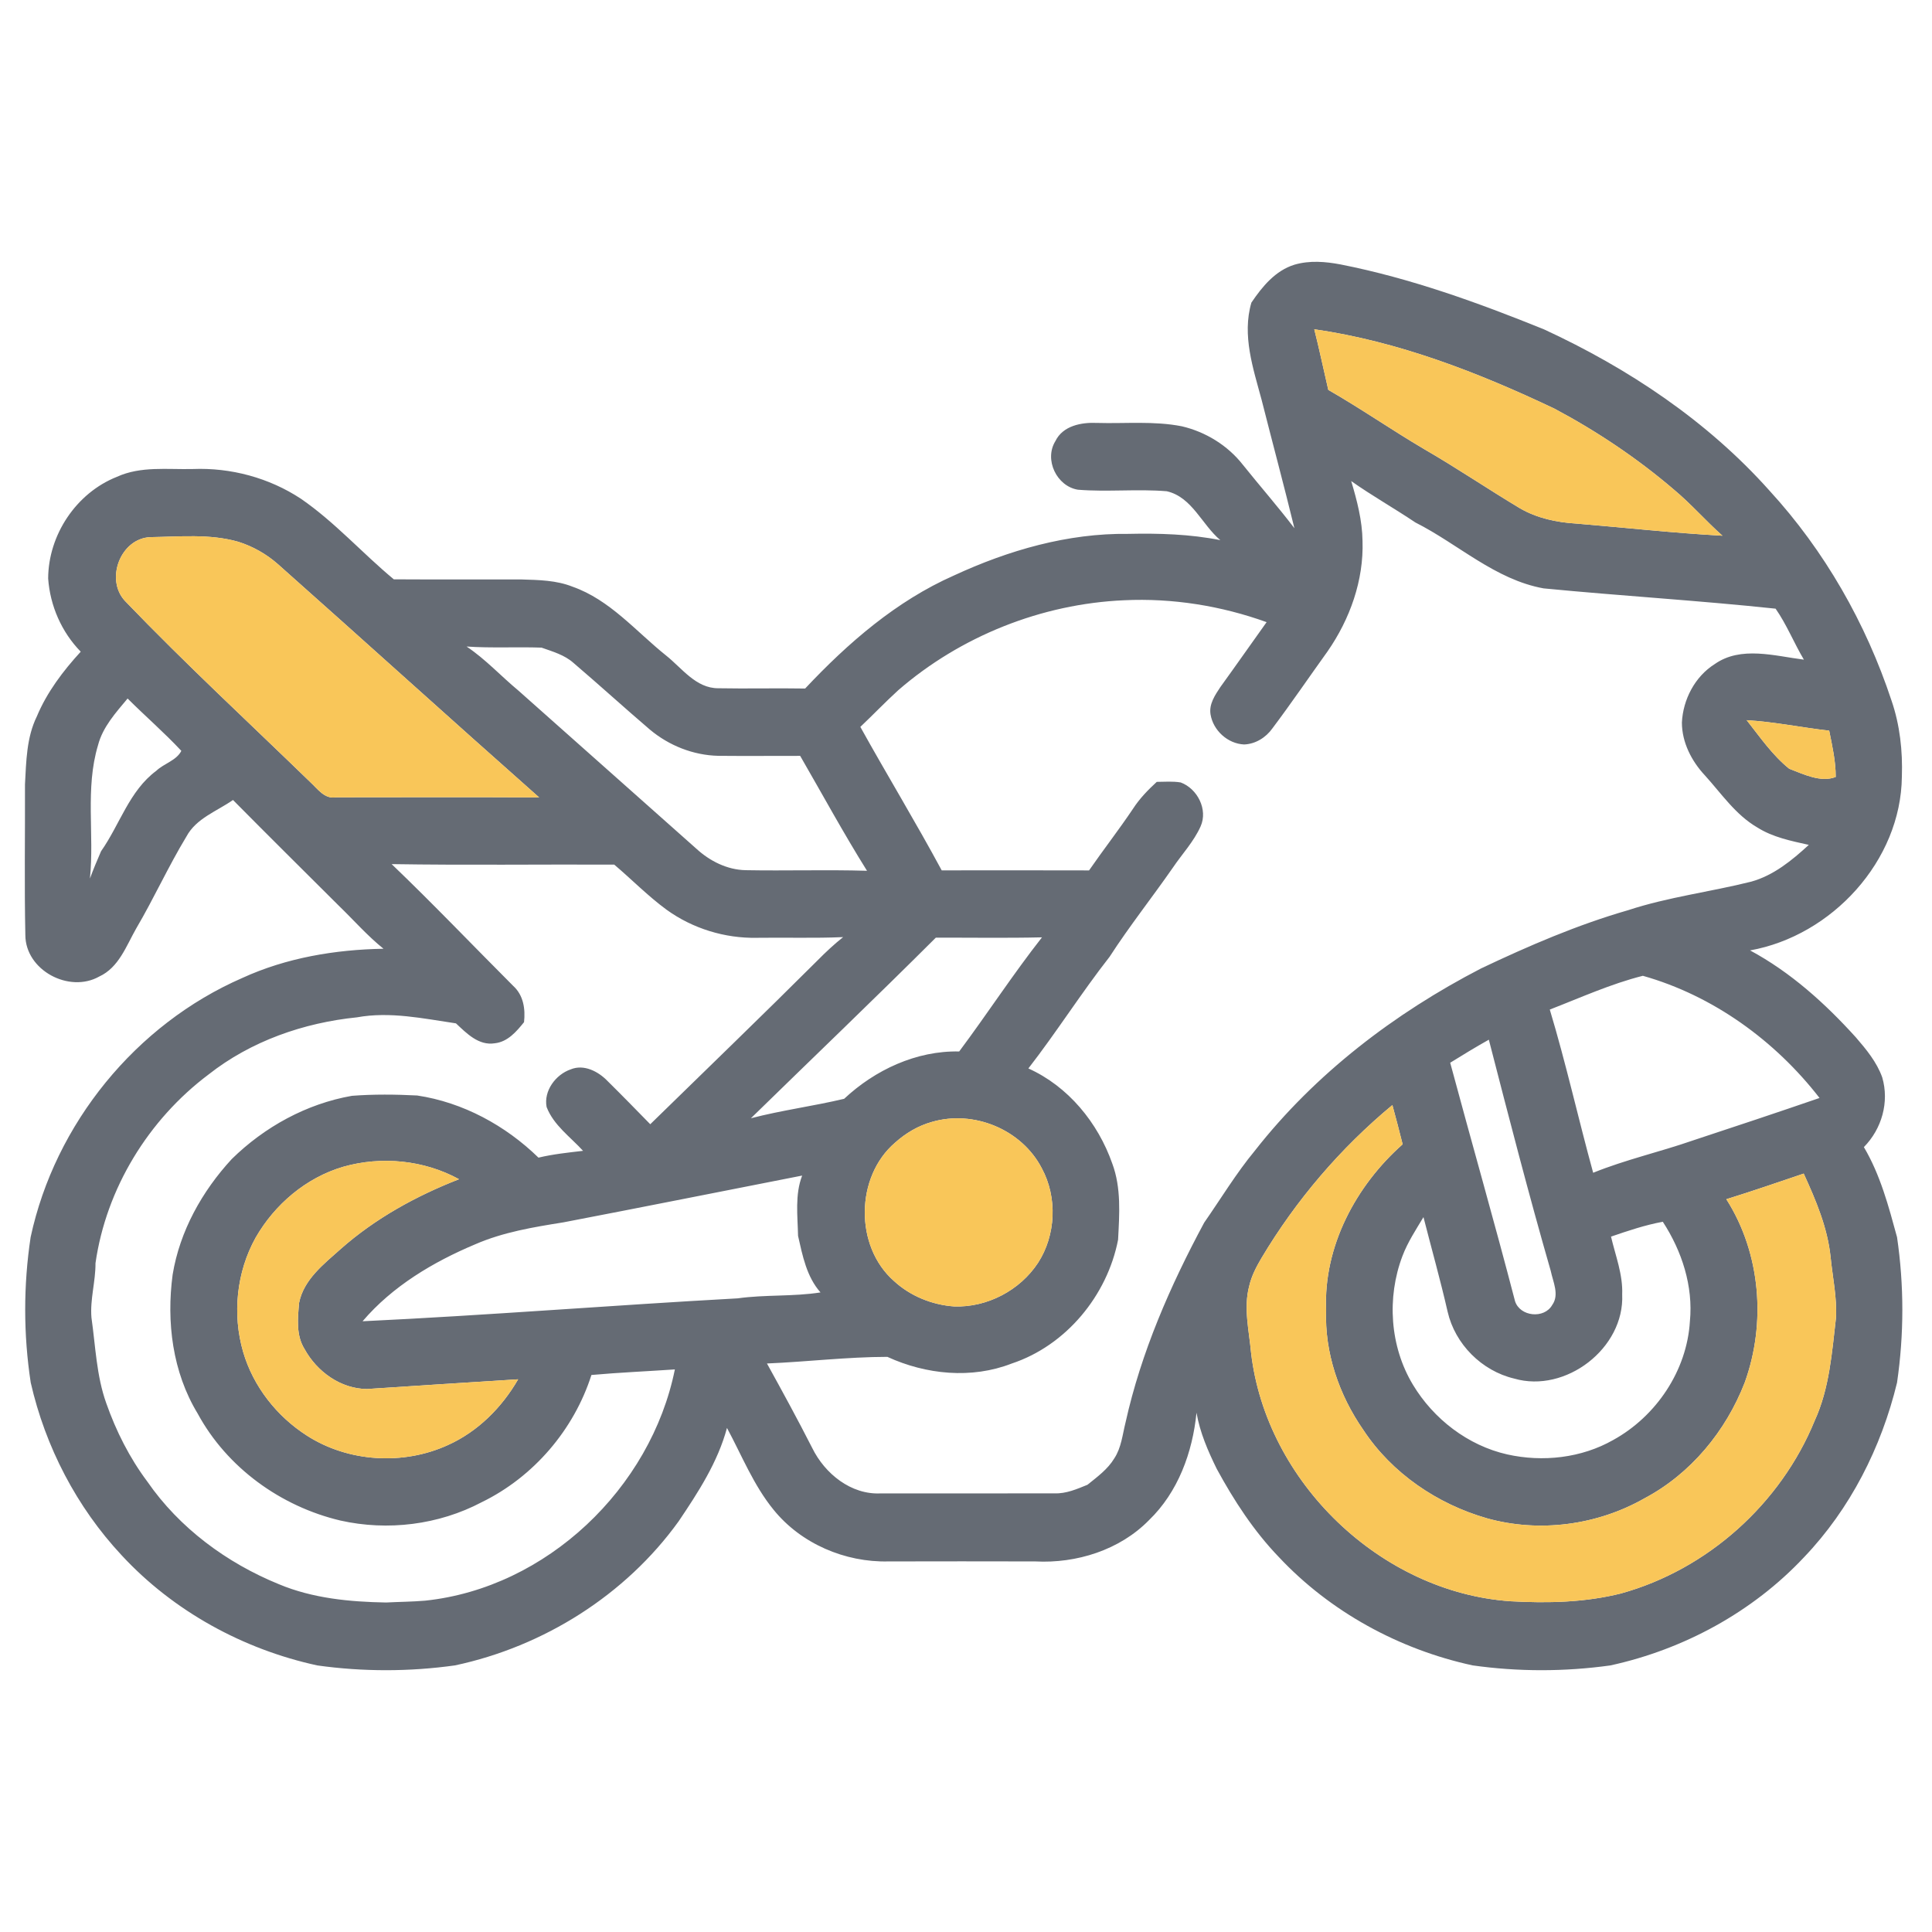 <svg width="42" height="42" viewBox="0 0 42 42" fill="none" xmlns="http://www.w3.org/2000/svg">
<g clip-path="url(#clip0_91_42)">
<path d="M27.204 6.579C27.439 6.232 27.724 5.882 28.141 5.754C28.469 5.658 28.813 5.686 29.145 5.749C30.666 6.049 32.129 6.579 33.563 7.159C35.397 8.006 37.114 9.15 38.466 10.665C39.666 11.973 40.563 13.547 41.12 15.23C41.302 15.76 41.364 16.326 41.345 16.884C41.326 18.713 39.823 20.343 38.045 20.661C38.925 21.134 39.676 21.812 40.343 22.549C40.571 22.813 40.799 23.088 40.918 23.421C41.075 23.958 40.909 24.541 40.519 24.937C40.877 25.541 41.057 26.224 41.24 26.895C41.394 27.943 41.393 29.009 41.24 30.057C40.899 31.466 40.223 32.802 39.218 33.853C38.099 35.046 36.6 35.858 35.007 36.205C34.015 36.343 33.004 36.344 32.013 36.204C30.419 35.858 28.919 35.042 27.801 33.849C27.256 33.283 26.825 32.62 26.451 31.932C26.26 31.543 26.085 31.14 26.011 30.711C25.925 31.573 25.611 32.437 24.977 33.048C24.341 33.697 23.401 33.991 22.506 33.944C21.442 33.941 20.377 33.942 19.312 33.944C18.371 33.967 17.413 33.558 16.817 32.821C16.382 32.288 16.127 31.642 15.804 31.042C15.604 31.786 15.179 32.44 14.753 33.072C13.598 34.676 11.82 35.793 9.892 36.204C8.901 36.343 7.889 36.344 6.898 36.205C5.285 35.855 3.769 35.025 2.645 33.811C1.667 32.764 0.986 31.452 0.668 30.057C0.508 29.009 0.508 27.941 0.666 26.894C1.197 24.428 2.953 22.269 5.268 21.26C6.225 20.821 7.289 20.643 8.337 20.625C7.984 20.341 7.686 19.999 7.361 19.685C6.595 18.922 5.826 18.16 5.065 17.391C4.715 17.636 4.265 17.789 4.053 18.185C3.659 18.835 3.346 19.53 2.961 20.184C2.744 20.564 2.584 21.033 2.157 21.229C1.505 21.597 0.553 21.095 0.551 20.326C0.528 19.236 0.547 18.144 0.543 17.053C0.57 16.554 0.576 16.032 0.801 15.574C1.022 15.046 1.371 14.586 1.755 14.167C1.339 13.741 1.089 13.17 1.047 12.577C1.05 11.63 1.656 10.717 2.541 10.366C3.061 10.128 3.64 10.21 4.193 10.196C5.017 10.163 5.851 10.387 6.541 10.842C7.278 11.349 7.875 12.025 8.561 12.594C9.487 12.6 10.413 12.594 11.338 12.597C11.711 12.608 12.094 12.614 12.446 12.754C13.258 13.039 13.823 13.724 14.477 14.248C14.825 14.523 15.127 14.964 15.615 14.962C16.244 14.974 16.873 14.957 17.503 14.968C18.433 13.978 19.484 13.065 20.737 12.511C21.921 11.963 23.211 11.589 24.524 11.606C25.195 11.591 25.869 11.611 26.529 11.742C26.127 11.405 25.915 10.805 25.364 10.679C24.722 10.626 24.075 10.698 23.433 10.646C22.972 10.571 22.694 9.993 22.943 9.59C23.105 9.254 23.51 9.178 23.848 9.194C24.462 9.212 25.083 9.148 25.691 9.267C26.209 9.388 26.69 9.683 27.019 10.104C27.389 10.566 27.78 11.012 28.139 11.483C27.912 10.55 27.662 9.622 27.426 8.691C27.242 8.006 26.997 7.29 27.204 6.579ZM28.571 7.158C28.682 7.594 28.773 8.036 28.876 8.476C29.585 8.882 30.257 9.35 30.961 9.764C31.667 10.172 32.342 10.63 33.041 11.049C33.413 11.265 33.842 11.357 34.267 11.382C35.326 11.47 36.384 11.588 37.445 11.646C37.083 11.325 36.765 10.957 36.393 10.647C35.595 9.964 34.717 9.376 33.791 8.883C32.133 8.096 30.396 7.421 28.571 7.158ZM29.374 10.458C29.5 10.88 29.614 11.315 29.62 11.758C29.649 12.615 29.346 13.46 28.861 14.159C28.46 14.717 28.074 15.285 27.661 15.834C27.521 16.033 27.291 16.176 27.045 16.184C26.689 16.168 26.373 15.879 26.316 15.53C26.279 15.307 26.415 15.109 26.531 14.934C26.87 14.466 27.199 13.994 27.535 13.525C26.547 13.169 25.488 12.999 24.437 13.049C22.645 13.127 20.883 13.829 19.528 15.004C19.245 15.262 18.981 15.539 18.703 15.802C19.283 16.847 19.905 17.869 20.472 18.921C21.539 18.92 22.608 18.919 23.675 18.922C23.988 18.47 24.325 18.037 24.631 17.581C24.773 17.361 24.956 17.173 25.147 16.997C25.32 16.996 25.496 16.981 25.668 17.01C26.031 17.145 26.264 17.599 26.1 17.965C25.952 18.297 25.697 18.566 25.495 18.865C25.044 19.514 24.552 20.134 24.122 20.799C23.505 21.587 22.97 22.436 22.356 23.227C23.222 23.617 23.869 24.407 24.18 25.295C24.377 25.823 24.335 26.398 24.306 26.951C24.071 28.163 23.176 29.25 21.994 29.642C21.121 29.982 20.132 29.883 19.291 29.497C18.419 29.498 17.546 29.604 16.673 29.641C17.009 30.249 17.342 30.859 17.657 31.478C17.931 32.036 18.501 32.499 19.148 32.465C20.407 32.464 21.665 32.468 22.924 32.464C23.177 32.474 23.411 32.371 23.64 32.278C23.853 32.106 24.082 31.941 24.225 31.702C24.377 31.47 24.402 31.188 24.468 30.925C24.807 29.397 25.439 27.953 26.178 26.579C26.542 26.057 26.872 25.508 27.278 25.017C28.59 23.342 30.316 22.026 32.199 21.052C33.234 20.561 34.29 20.105 35.393 19.787C36.266 19.5 37.182 19.389 38.071 19.166C38.559 19.03 38.956 18.703 39.322 18.367C38.937 18.281 38.54 18.202 38.202 17.988C37.729 17.713 37.422 17.251 37.062 16.855C36.773 16.545 36.564 16.14 36.563 15.708C36.587 15.207 36.846 14.708 37.276 14.437C37.846 14.036 38.581 14.261 39.215 14.34C38.999 13.977 38.842 13.579 38.6 13.232C36.924 13.054 35.236 12.954 33.557 12.791C32.501 12.6 31.701 11.828 30.769 11.358C30.309 11.049 29.826 10.777 29.374 10.458ZM2.719 13.066C4.021 14.422 5.403 15.699 6.751 17.008C6.908 17.152 7.056 17.375 7.301 17.333C8.774 17.332 10.247 17.327 11.72 17.335C9.819 15.653 7.938 13.948 6.04 12.263C5.791 12.044 5.497 11.878 5.181 11.778C4.561 11.6 3.903 11.668 3.268 11.677C2.618 11.705 2.281 12.598 2.719 13.066ZM10.143 14.055C10.555 14.33 10.89 14.698 11.27 15.013C12.559 16.16 13.85 17.305 15.139 18.451C15.431 18.719 15.808 18.909 16.209 18.917C17.089 18.933 17.968 18.904 18.848 18.93C18.337 18.113 17.877 17.266 17.395 16.432C16.802 16.431 16.209 16.437 15.616 16.431C15.072 16.419 14.543 16.209 14.127 15.86C13.569 15.383 13.026 14.888 12.467 14.411C12.271 14.236 12.015 14.165 11.773 14.079C11.23 14.06 10.686 14.092 10.143 14.055ZM2.131 16.2C1.847 17.143 2.054 18.136 1.955 19.099C2.029 18.898 2.112 18.701 2.197 18.505C2.605 17.926 2.81 17.192 3.398 16.756C3.565 16.597 3.835 16.534 3.942 16.323C3.572 15.926 3.158 15.569 2.774 15.185C2.518 15.493 2.234 15.802 2.131 16.2ZM37.971 15.656C38.26 16.022 38.53 16.417 38.896 16.712C39.204 16.829 39.585 17.019 39.907 16.89C39.908 16.549 39.831 16.215 39.765 15.884C39.166 15.816 38.574 15.692 37.971 15.656ZM8.514 18.785C9.415 19.648 10.276 20.551 11.157 21.433C11.38 21.635 11.424 21.936 11.392 22.221C11.226 22.427 11.036 22.65 10.755 22.68C10.405 22.736 10.142 22.462 9.912 22.247C9.201 22.142 8.479 21.985 7.76 22.116C6.6 22.234 5.455 22.632 4.533 23.359C3.226 24.34 2.308 25.838 2.076 27.46C2.079 27.857 1.955 28.246 1.988 28.643C2.077 29.266 2.096 29.906 2.31 30.504C2.523 31.11 2.816 31.692 3.202 32.207C3.899 33.217 4.929 33.977 6.06 34.438C6.796 34.747 7.603 34.823 8.394 34.837C8.676 34.822 8.96 34.821 9.242 34.797C11.881 34.52 14.149 32.354 14.671 29.77C14.067 29.811 13.461 29.837 12.857 29.891C12.477 31.082 11.598 32.109 10.471 32.657C9.537 33.15 8.428 33.286 7.399 33.055C6.104 32.749 4.934 31.905 4.297 30.729C3.75 29.829 3.615 28.739 3.753 27.709C3.908 26.764 4.393 25.896 5.037 25.198C5.749 24.498 6.664 23.995 7.651 23.822C8.122 23.786 8.596 23.791 9.069 23.815C10.064 23.964 10.989 24.467 11.706 25.166C12.024 25.09 12.35 25.056 12.675 25.018C12.398 24.714 12.035 24.462 11.883 24.066C11.815 23.715 12.08 23.359 12.407 23.247C12.694 23.129 13.006 23.292 13.206 23.499C13.52 23.809 13.828 24.125 14.136 24.44C15.348 23.255 16.569 22.079 17.769 20.882C17.947 20.702 18.131 20.529 18.329 20.372C17.705 20.399 17.079 20.378 16.454 20.387C15.756 20.401 15.055 20.185 14.49 19.776C14.086 19.48 13.734 19.119 13.353 18.796C11.74 18.789 10.127 18.811 8.514 18.785ZM16.324 24.31C16.992 24.136 17.679 24.047 18.351 23.887C19.022 23.259 19.921 22.838 20.852 22.858C21.464 22.039 22.02 21.181 22.652 20.377C21.883 20.395 21.113 20.382 20.344 20.384C19.018 21.707 17.663 23.002 16.324 24.31ZM33.691 21.947C34.044 23.119 34.31 24.315 34.634 25.495C35.34 25.209 36.086 25.042 36.804 24.792C37.723 24.489 38.64 24.184 39.555 23.869C38.588 22.621 37.238 21.643 35.714 21.213C35.017 21.389 34.36 21.688 33.691 21.947ZM31.526 23.103C31.991 24.833 32.485 26.555 32.936 28.288C33.045 28.623 33.57 28.677 33.744 28.369C33.904 28.146 33.761 27.867 33.712 27.629C33.232 25.962 32.799 24.282 32.366 22.602C32.081 22.762 31.803 22.931 31.526 23.103ZM27.423 27.35C27.311 27.54 27.207 27.738 27.157 27.956C27.03 28.433 27.154 28.925 27.197 29.405C27.522 32.214 30.012 34.616 32.839 34.81C33.641 34.855 34.456 34.837 35.24 34.64C37.121 34.119 38.712 32.689 39.45 30.883C39.772 30.18 39.825 29.402 39.913 28.645C39.936 28.203 39.839 27.767 39.796 27.329C39.73 26.689 39.476 26.092 39.211 25.513C38.652 25.702 38.093 25.895 37.529 26.07C38.276 27.242 38.398 28.76 37.928 30.058C37.519 31.111 36.757 32.038 35.752 32.571C34.725 33.157 33.467 33.325 32.327 33.007C31.25 32.699 30.26 32.029 29.639 31.088C29.111 30.328 28.792 29.408 28.829 28.476C28.769 27.098 29.477 25.774 30.492 24.876C30.42 24.591 30.348 24.306 30.269 24.023C29.14 24.96 28.174 26.09 27.423 27.35ZM20.257 24.39C19.96 24.473 19.688 24.634 19.459 24.84C18.593 25.581 18.576 27.095 19.434 27.848C19.789 28.176 20.263 28.367 20.743 28.401C21.459 28.426 22.173 28.052 22.566 27.453C22.957 26.849 22.99 26.028 22.647 25.396C22.21 24.552 21.165 24.123 20.257 24.39ZM7.46 25.365C6.654 25.602 5.972 26.182 5.557 26.906C5.141 27.654 5.047 28.57 5.286 29.391C5.504 30.138 6.016 30.789 6.67 31.208C7.57 31.787 8.765 31.859 9.736 31.415C10.386 31.123 10.91 30.599 11.264 29.985C10.169 30.054 9.073 30.123 7.977 30.196C7.405 30.192 6.889 29.817 6.62 29.326C6.433 29.028 6.473 28.657 6.502 28.322C6.603 27.815 7.041 27.478 7.406 27.152C8.157 26.488 9.048 25.998 9.979 25.635C9.216 25.218 8.293 25.127 7.46 25.365ZM12.247 26.573C11.597 26.677 10.939 26.785 10.331 27.05C9.417 27.434 8.531 27.962 7.882 28.723C10.602 28.594 13.319 28.374 16.037 28.225C16.634 28.141 17.24 28.19 17.837 28.096C17.535 27.756 17.446 27.295 17.349 26.867C17.34 26.43 17.278 25.974 17.438 25.556C15.708 25.895 13.979 26.241 12.247 26.573ZM30.488 27.305C30.145 28.209 30.214 29.271 30.716 30.103C31.165 30.849 31.912 31.425 32.767 31.618C33.539 31.79 34.38 31.697 35.072 31.303C36.005 30.788 36.673 29.796 36.737 28.724C36.811 27.958 36.563 27.198 36.148 26.56C35.763 26.631 35.392 26.756 35.022 26.883C35.119 27.297 35.282 27.706 35.265 28.139C35.319 29.31 34.034 30.294 32.917 29.969C32.212 29.802 31.632 29.221 31.47 28.515C31.313 27.826 31.12 27.145 30.945 26.459C30.78 26.734 30.602 27.004 30.488 27.305Z" fill="#656B74"/>
<path d="M28.571 7.158C30.396 7.421 32.132 8.096 33.791 8.883C34.717 9.376 35.595 9.964 36.393 10.647C36.765 10.957 37.083 11.325 37.445 11.646C36.384 11.588 35.326 11.47 34.267 11.382C33.842 11.357 33.413 11.265 33.041 11.049C32.342 10.63 31.667 10.172 30.961 9.764C30.257 9.35 29.585 8.882 28.876 8.476C28.773 8.036 28.682 7.594 28.571 7.158Z" fill="#F9C659"/>
<path d="M2.719 13.066C2.28 12.598 2.618 11.705 3.268 11.677C3.903 11.668 4.561 11.6 5.181 11.778C5.497 11.878 5.791 12.044 6.04 12.263C7.938 13.948 9.819 15.653 11.72 17.335C10.247 17.327 8.774 17.332 7.301 17.333C7.056 17.375 6.908 17.152 6.751 17.008C5.403 15.699 4.021 14.422 2.719 13.066Z" fill="#F9C659"/>
<path d="M37.971 15.656C38.574 15.692 39.166 15.816 39.765 15.884C39.831 16.215 39.908 16.549 39.907 16.89C39.585 17.019 39.204 16.829 38.896 16.712C38.53 16.417 38.26 16.022 37.971 15.656Z" fill="#F9C659"/>
<path d="M27.423 27.35C28.174 26.09 29.14 24.96 30.269 24.023C30.348 24.306 30.42 24.591 30.492 24.876C29.477 25.774 28.769 27.098 28.829 28.476C28.792 29.408 29.111 30.328 29.639 31.088C30.26 32.029 31.25 32.699 32.327 33.007C33.467 33.325 34.726 33.157 35.752 32.571C36.757 32.038 37.519 31.111 37.928 30.058C38.398 28.76 38.276 27.242 37.529 26.07C38.093 25.895 38.652 25.702 39.211 25.513C39.476 26.092 39.73 26.689 39.796 27.329C39.839 27.767 39.936 28.203 39.913 28.645C39.825 29.402 39.772 30.18 39.45 30.883C38.712 32.689 37.121 34.119 35.24 34.64C34.456 34.837 33.641 34.855 32.839 34.81C30.012 34.616 27.522 32.214 27.197 29.405C27.154 28.925 27.03 28.433 27.157 27.956C27.208 27.738 27.311 27.54 27.423 27.35Z" fill="#F9C659"/>
<path d="M20.257 24.39C21.165 24.123 22.21 24.552 22.647 25.396C22.99 26.028 22.957 26.849 22.566 27.453C22.173 28.052 21.459 28.426 20.743 28.401C20.263 28.367 19.789 28.176 19.434 27.848C18.576 27.095 18.593 25.581 19.459 24.84C19.688 24.634 19.96 24.473 20.257 24.39Z" fill="#F9C659"/>
<path d="M7.46 25.365C8.293 25.127 9.216 25.218 9.979 25.635C9.048 25.998 8.157 26.488 7.406 27.152C7.041 27.478 6.603 27.815 6.502 28.322C6.473 28.657 6.433 29.028 6.62 29.326C6.889 29.817 7.405 30.192 7.977 30.196C9.073 30.123 10.169 30.054 11.264 29.985C10.91 30.599 10.386 31.123 9.736 31.415C8.765 31.859 7.57 31.787 6.67 31.208C6.016 30.789 5.504 30.138 5.286 29.391C5.047 28.57 5.141 27.654 5.557 26.906C5.972 26.182 6.654 25.602 7.46 25.365Z" fill="#F9C659"/>
</g>
<defs>
<clipPath id="clip0_91_42">
<rect width="42" height="42" fill="white" transform="translate(-0.006)"/>
</clipPath>
</defs>
</svg>
